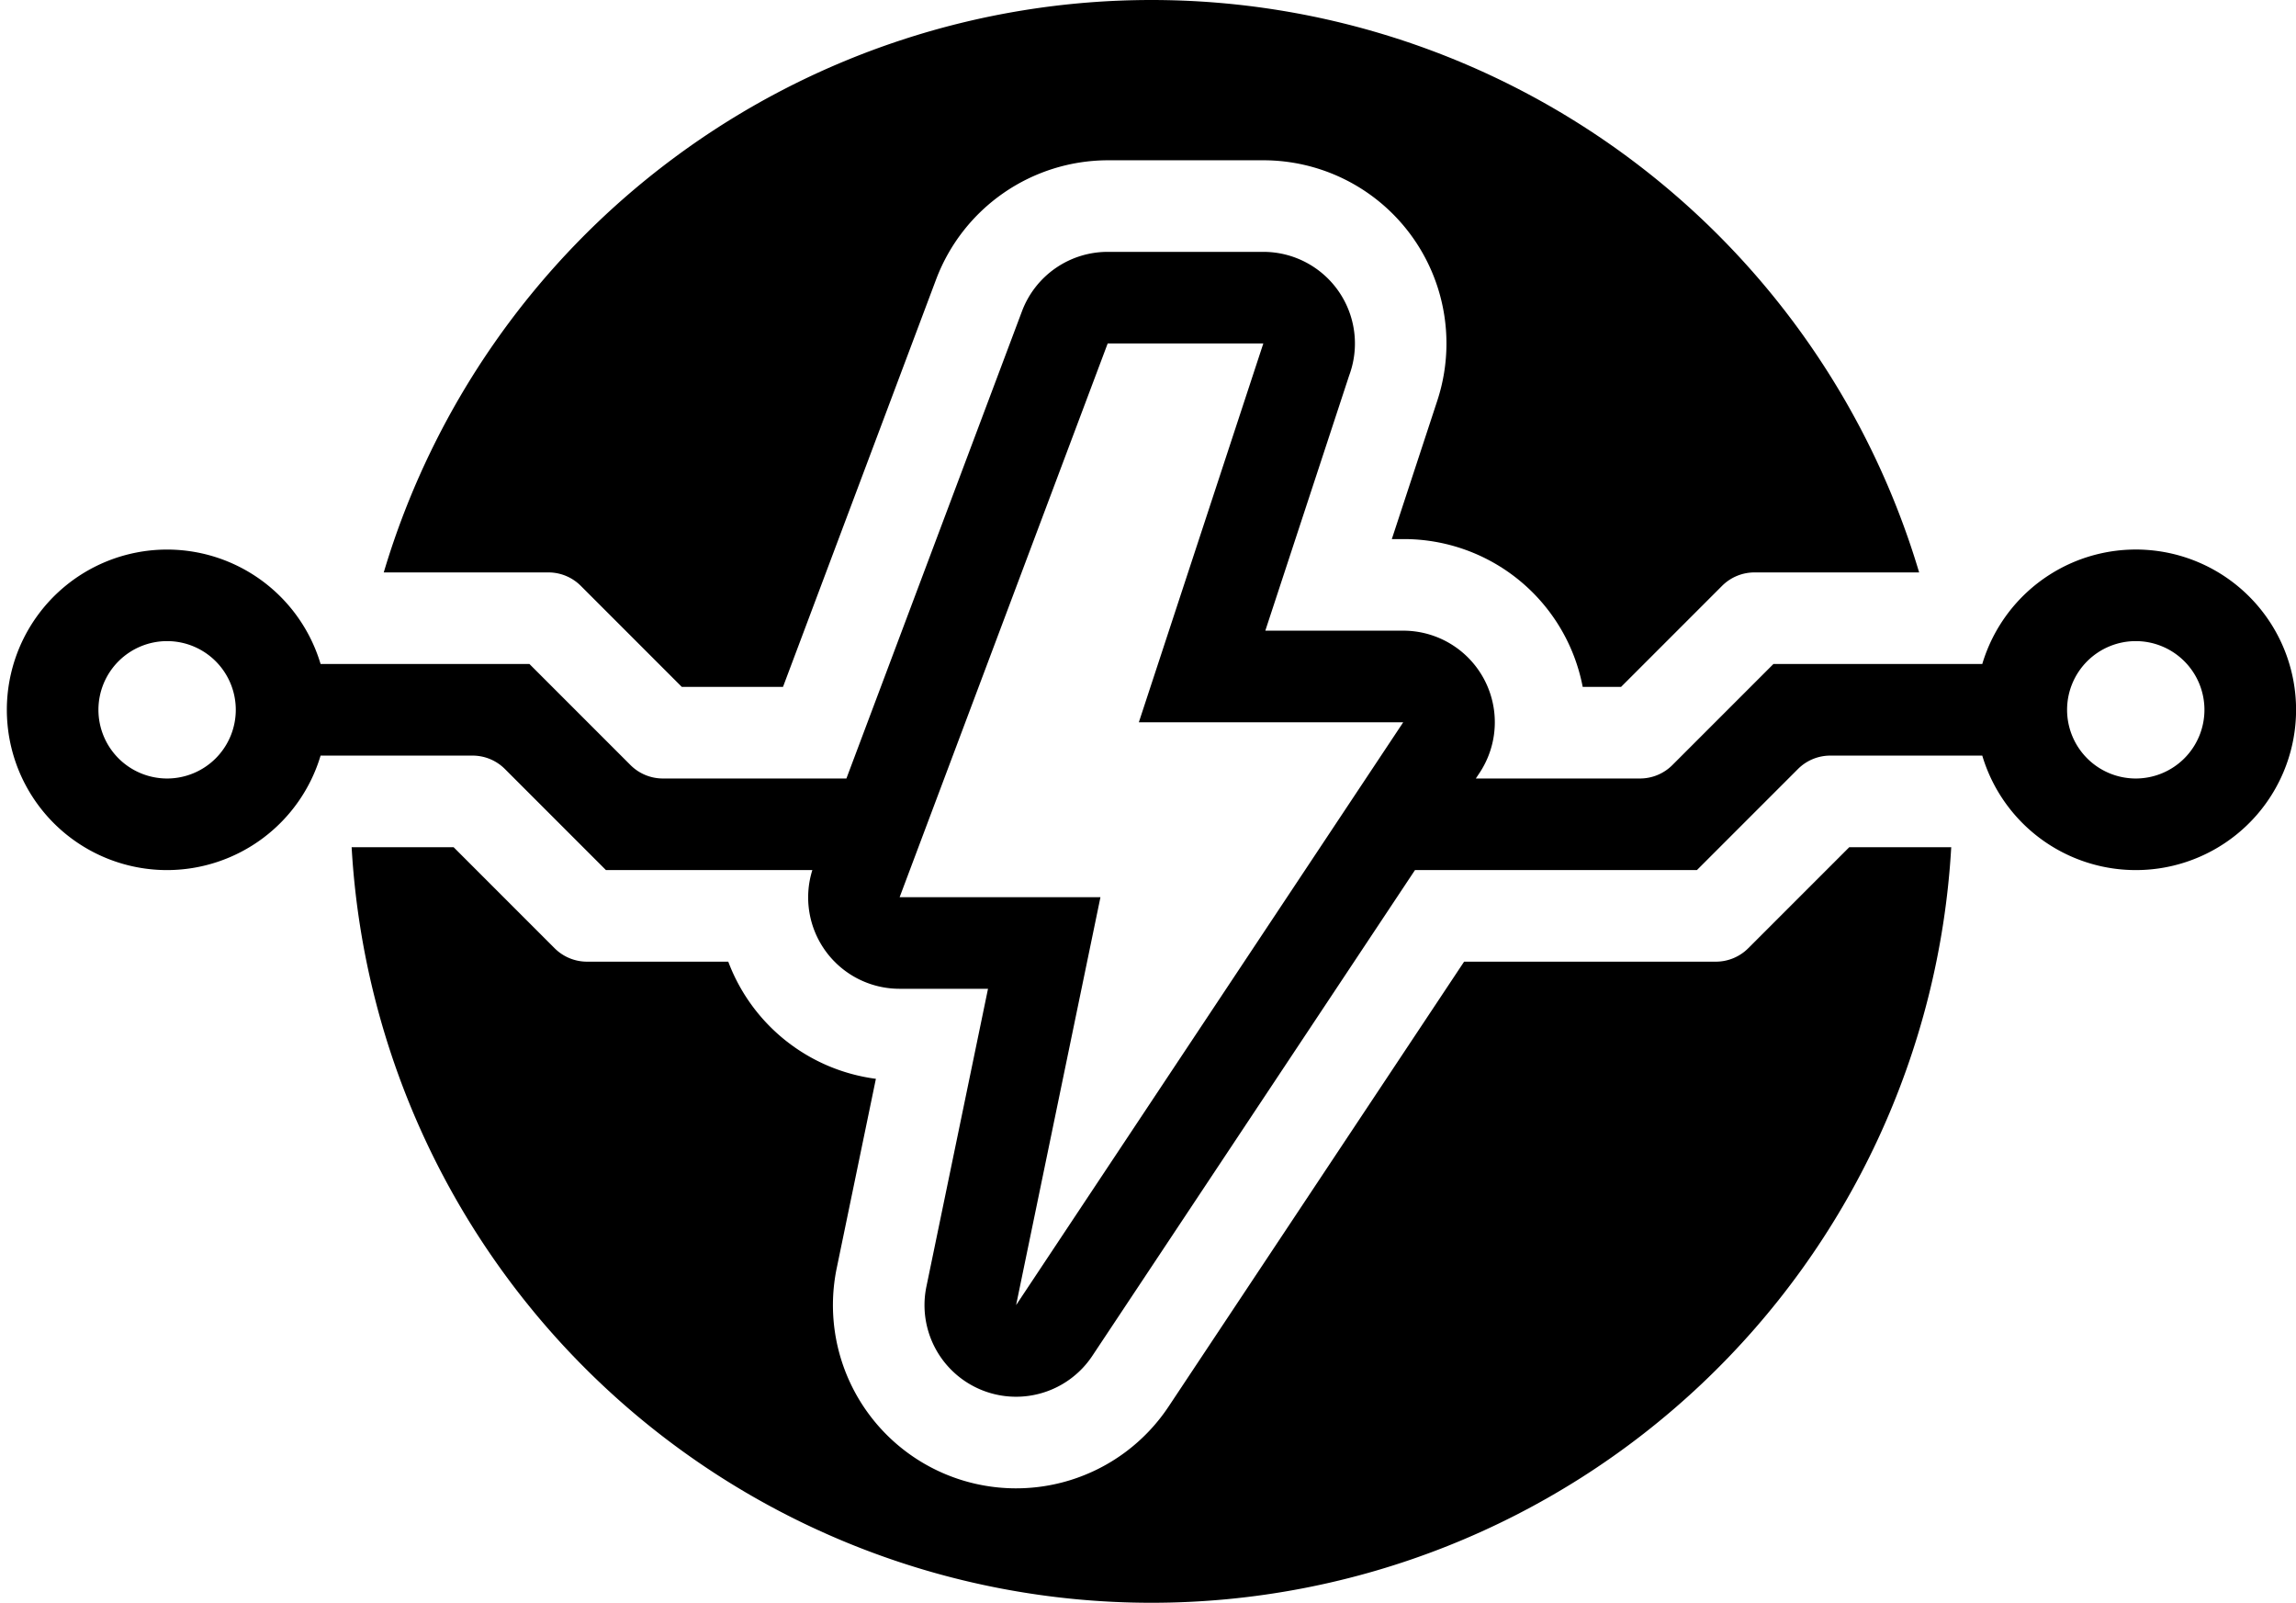 <?xml version="1.0" encoding="UTF-8"?><svg xmlns="http://www.w3.org/2000/svg" xmlns:xlink="http://www.w3.org/1999/xlink" data-name="Layer 1" height="70.0" preserveAspectRatio="xMidYMid meet" version="1.0" viewBox="13.7 29.0 100.3 70.0" width="100.3" zoomAndPan="magnify"><g id="change1_1"><path d="M21,67a7.01,7.01,0,0,0,6.705-5h6.638a2,2,0,0,1,1.414.586L40.171,67H49.187A3.991,3.991,0,0,0,53,72.184h3.861L54.17,85.19a4,4,0,0,0,7.249,3.024L75.513,67H87.829l4.414-4.414A2,2,0,0,1,93.657,62h6.638a7,7,0,1,0,0-4H91.171l-4.414,4.414A2,2,0,0,1,85.343,63H78.171l.161-.242A4,4,0,0,0,75,56.544H68.975l3.663-11.145A4.002,4.002,0,0,0,68.893,40H62.089a4,4,0,0,0-3.744,2.593L50.675,63H42.657a2,2,0,0,1-1.414-.586L36.829,58H27.705A6.999,6.999,0,1,0,21,67Zm86-10a3,3,0,1,1-3,3A3,3,0,0,1,107,57ZM62.089,44h6.799L63.45,60.544H75L58.088,86l3.685-17.816H53ZM21,57a3,3,0,1,1-3,3A3,3,0,0,1,21,57Z" fill="inherit"/></g><g id="change1_2"><path d="M51.963,76.116A7.993,7.993,0,0,1,45.514,71H39.343a2,2,0,0,1-1.414-.586L33.515,66H29.061A34.996,34.996,0,0,0,98.939,66H94.485l-4.414,4.414A2,2,0,0,1,88.657,71H77.659L64.75,90.429a8,8,0,0,1-14.497-6.05Z" fill="inherit"/></g><g id="change1_3"><path d="M74.501,52.544H75A7.954,7.954,0,0,1,82.84,59h1.675l4.414-4.414A2,2,0,0,1,90.343,54h7.194a34.994,34.994,0,0,0-67.073,0h7.194a2,2,0,0,1,1.414.586L43.485,59h4.42l6.695-17.814A8.037,8.037,0,0,1,62.089,36H68.888a8,8,0,0,1,7.6,10.498Z" fill="inherit"/></g></svg>